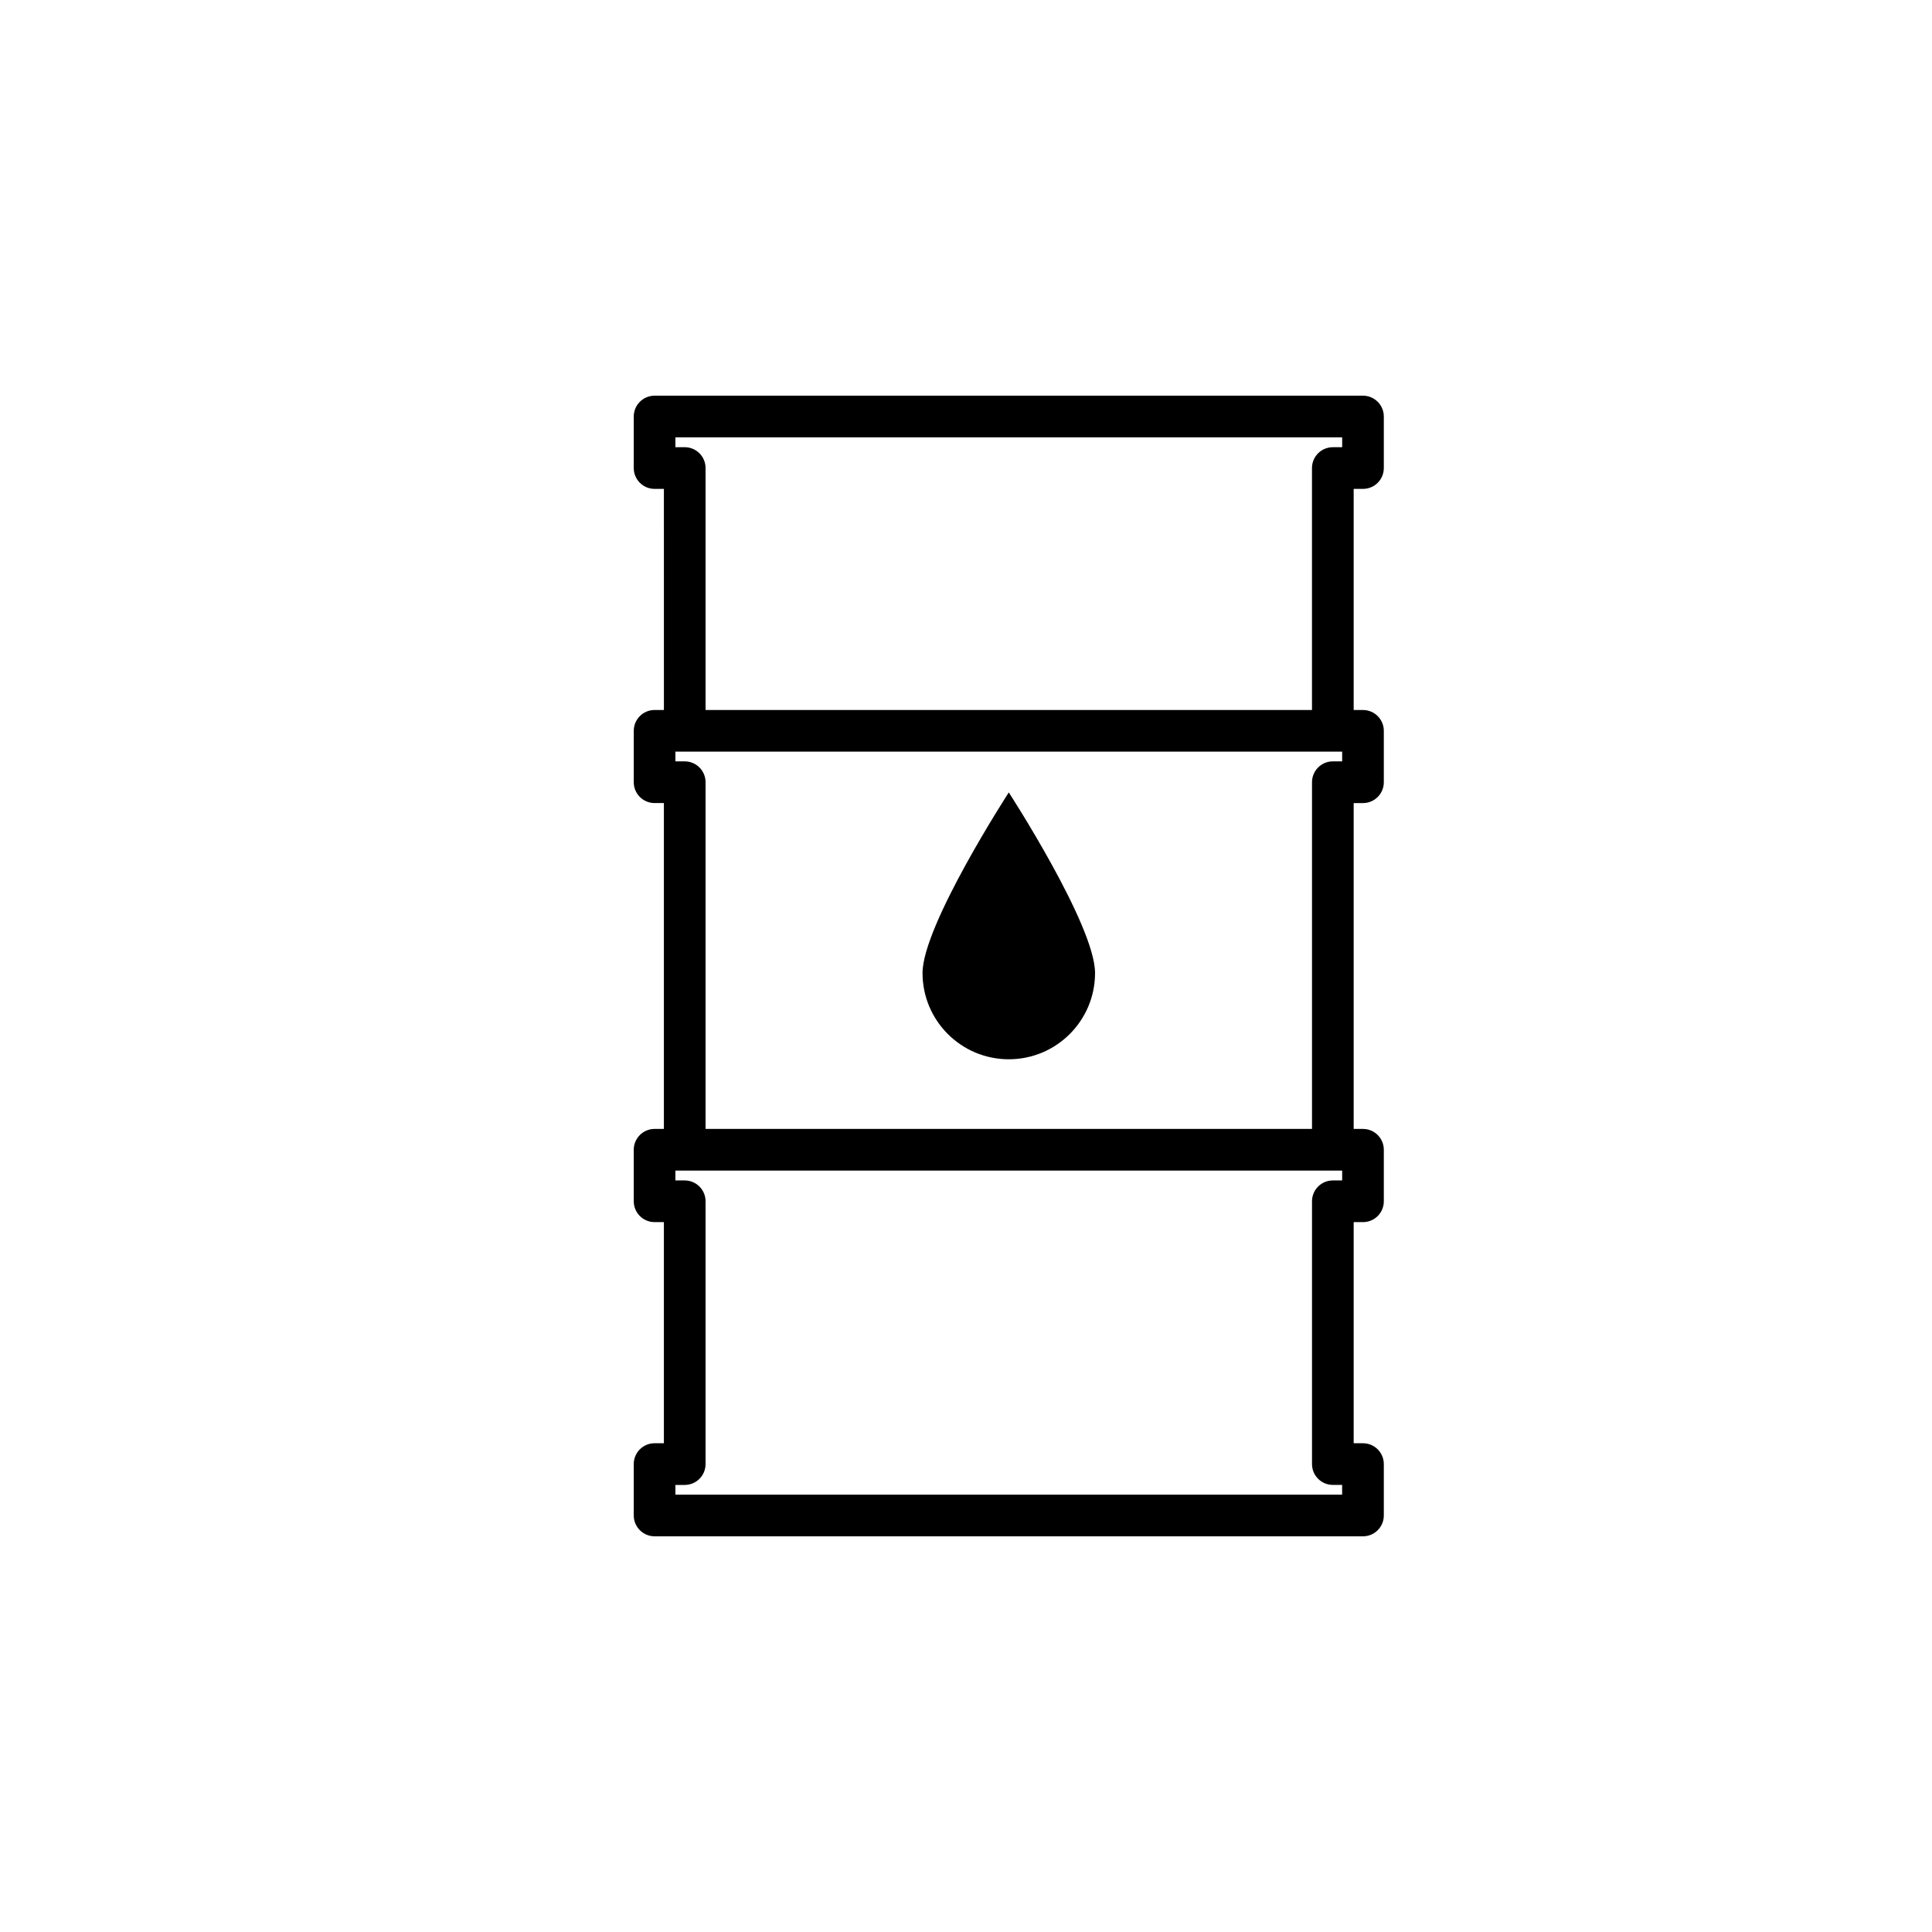 <?xml version="1.0" encoding="UTF-8"?>
<!-- Uploaded to: SVG Repo, www.svgrepo.com, Generator: SVG Repo Mixer Tools -->
<svg fill="#000000" width="800px" height="800px" version="1.1" viewBox="144 144 512 512" xmlns="http://www.w3.org/2000/svg">
 <path d="m411.34 354s22.859 35.23 22.859 47.855-10.23 22.863-22.859 22.863c-12.625 0-22.859-10.238-22.859-22.863s22.859-47.855 22.859-47.855zm91.398-80.441v58.598h2.465c3.047 0 5.523 2.473 5.523 5.523v13.621c0 3.047-2.469 5.523-5.523 5.523h-2.465v86.352h2.465c3.047 0 5.523 2.473 5.523 5.523v13.652c0 3.047-2.469 5.523-5.523 5.523h-2.465v58.602h2.465c3.047 0 5.523 2.473 5.523 5.523v13.617c0 3.047-2.469 5.523-5.523 5.523l-187.73-0.004c-3.047 0-5.523-2.473-5.523-5.523v-13.617c0-3.047 2.469-5.523 5.523-5.523h2.465v-58.598h-2.465c-3.047 0-5.523-2.469-5.523-5.523v-13.652c0-3.047 2.469-5.523 5.523-5.523h2.465v-86.355h-2.465c-3.047 0-5.523-2.473-5.523-5.523l0.004-13.621c0-3.047 2.469-5.523 5.523-5.523h2.465l-0.004-58.594h-2.465c-3.047 0-5.523-2.473-5.523-5.523v-13.652c0-3.047 2.469-5.523 5.523-5.523h187.73c3.047 0 5.523 2.473 5.523 5.523v13.652c0 3.047-2.469 5.523-5.523 5.523zm-5.519-11.043h2.469v-2.613l-176.7-0.004v2.613h2.469c3.047 0 5.523 2.469 5.523 5.523v64.125h160.71v-64.125c0-3.051 2.469-5.519 5.523-5.519zm2.469 275h-2.469c-3.047 0-5.523-2.473-5.523-5.523v-69.641c0-3.047 2.469-5.523 5.523-5.523h2.469v-2.613h-176.7v2.613h2.469c3.047 0 5.523 2.473 5.523 5.523v69.648c0 3.047-2.469 5.523-5.523 5.523h-2.469v2.578h176.69v-2.586zm-7.992-94.344v-91.879c0-3.047 2.469-5.523 5.523-5.523h2.469v-2.578h-176.7v2.578h2.469c3.047 0 5.523 2.469 5.523 5.523v91.879z"/>
</svg>